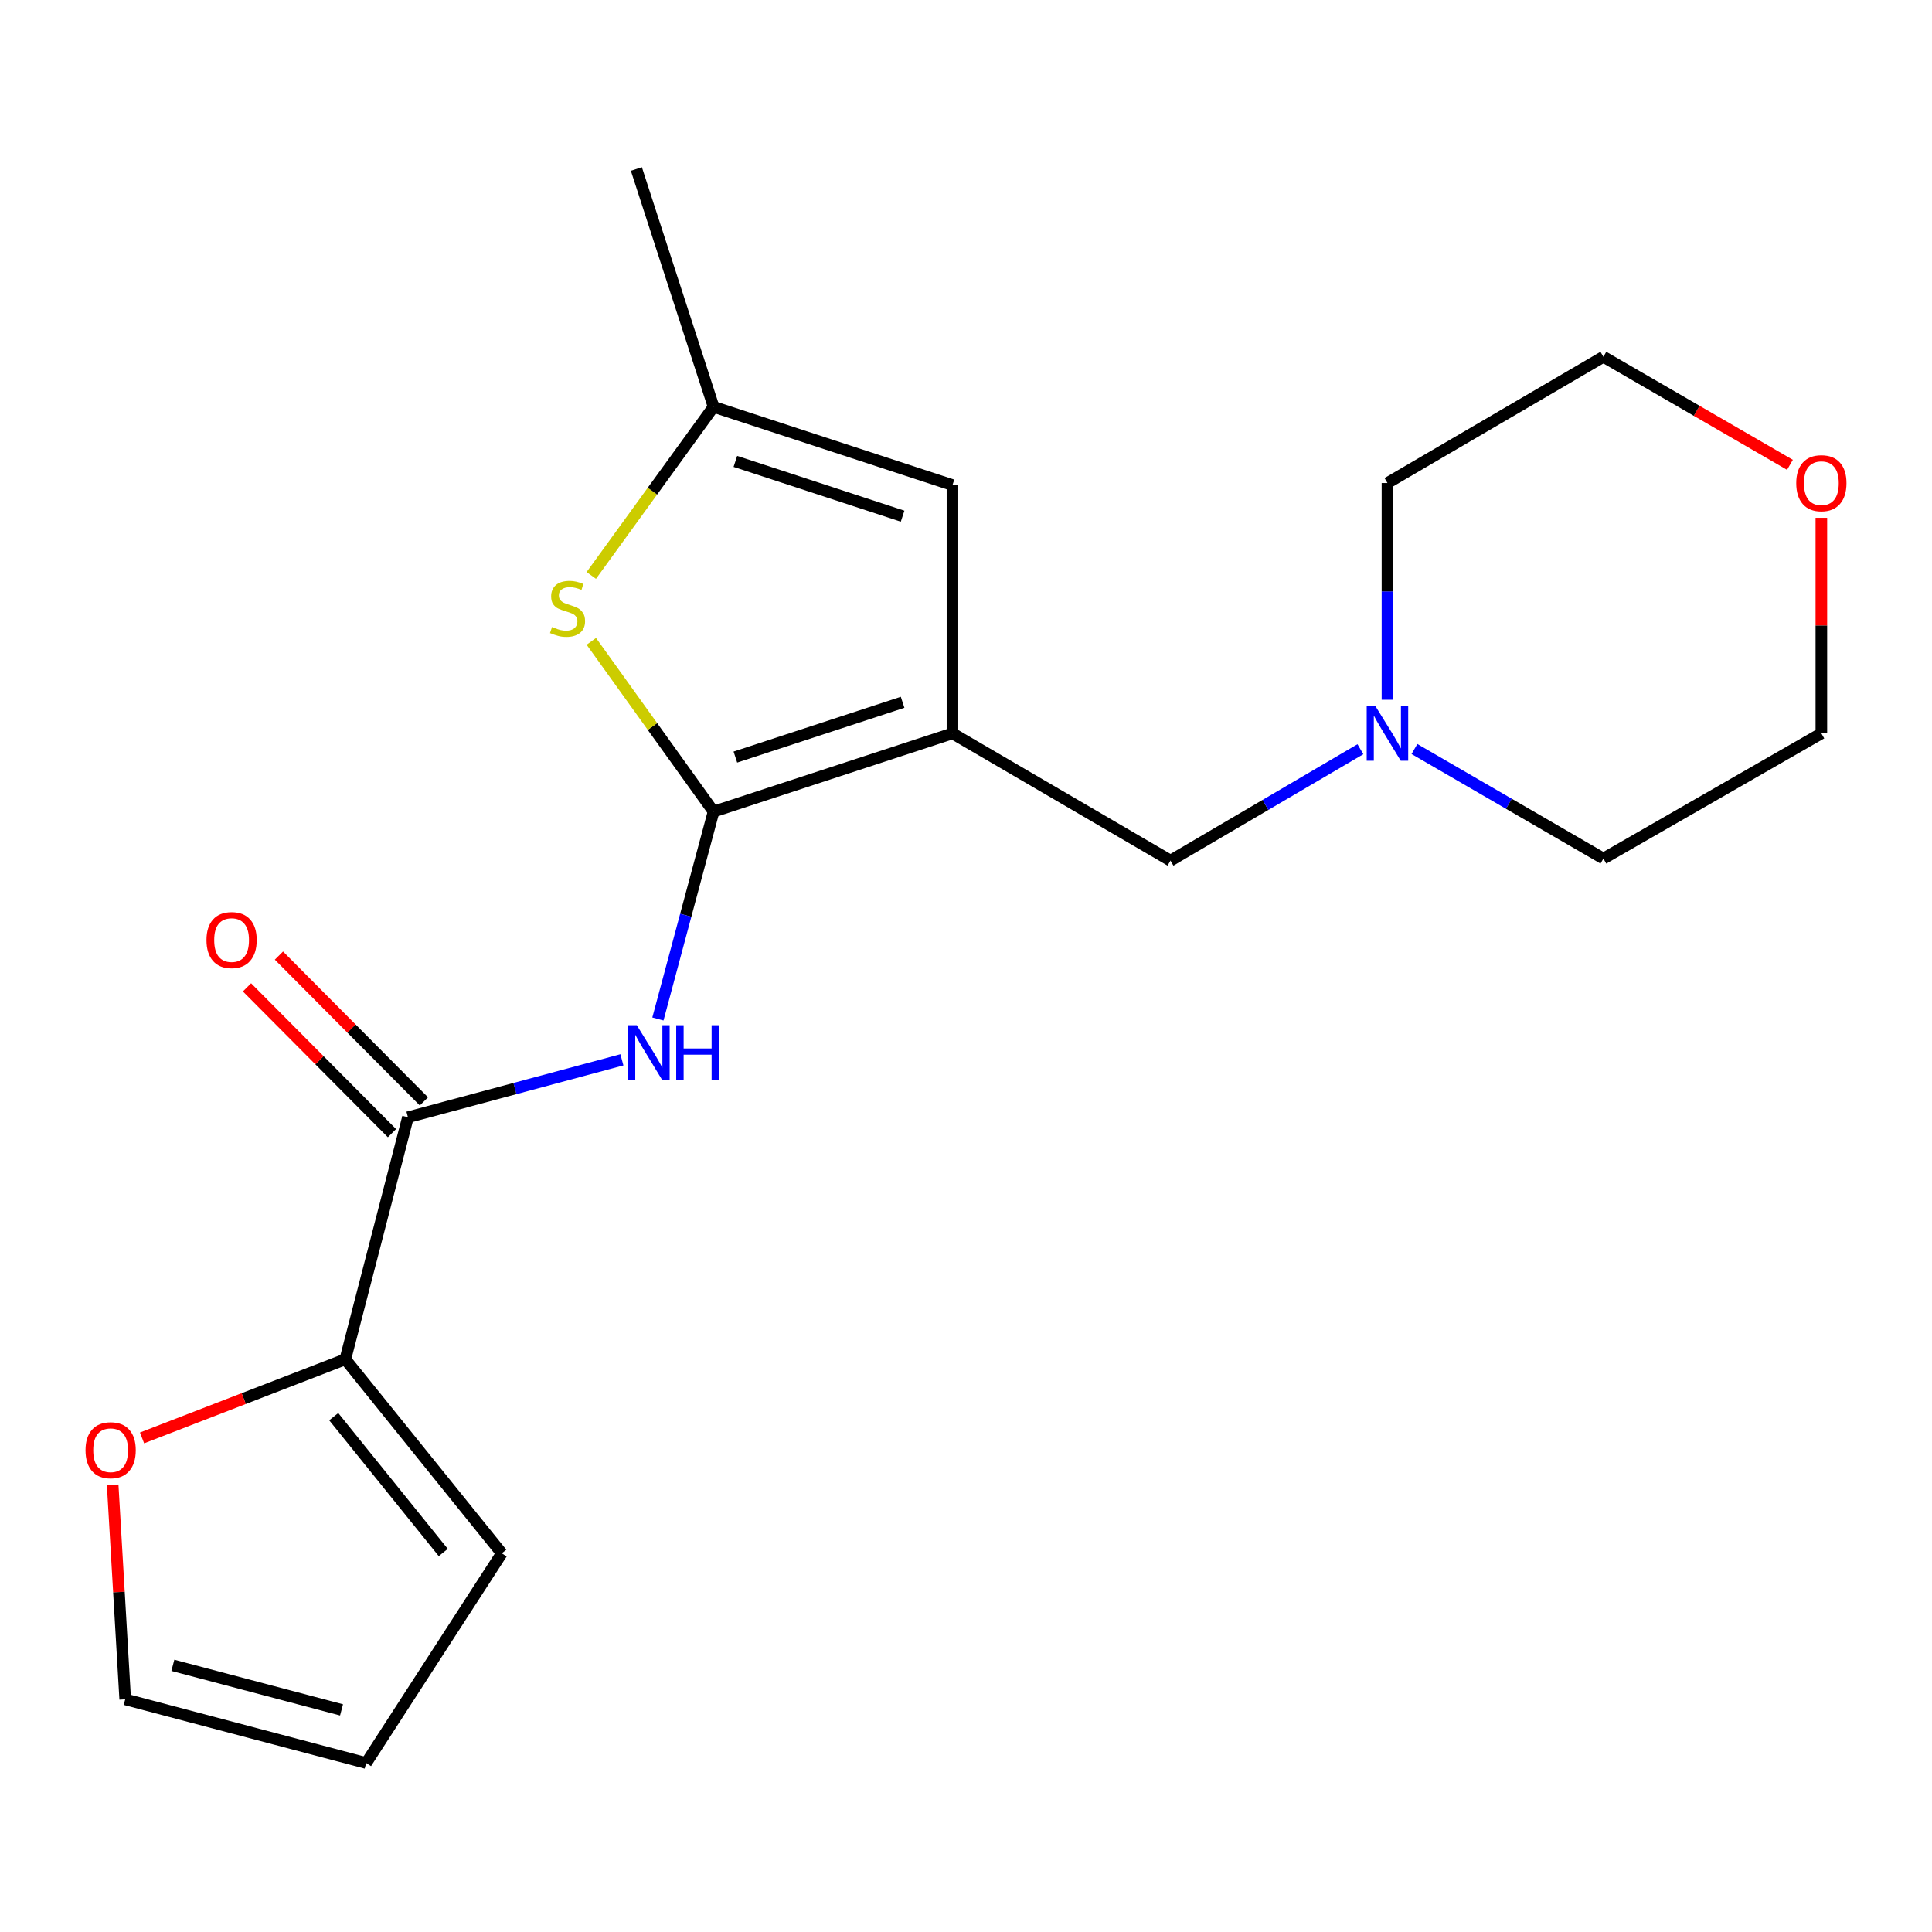 <?xml version='1.0' encoding='iso-8859-1'?>
<svg version='1.1' baseProfile='full'
              xmlns='http://www.w3.org/2000/svg'
                      xmlns:rdkit='http://www.rdkit.org/xml'
                      xmlns:xlink='http://www.w3.org/1999/xlink'
                  xml:space='preserve'
width='1000px' height='1000px' viewBox='0 0 1000 1000'>
<!-- END OF HEADER -->
<rect style='opacity:1.0;fill:#FFFFFF;stroke:none' width='1000' height='1000' x='0' y='0'> </rect>
<path class='bond-0' d='M 369.34,420.096 L 492.992,379.587' style='fill:none;fill-rule:evenodd;stroke:#000000;stroke-width:6px;stroke-linecap:butt;stroke-linejoin:miter;stroke-opacity:1' />
<path class='bond-0' d='M 380.628,391.861 L 467.184,363.504' style='fill:none;fill-rule:evenodd;stroke:#000000;stroke-width:6px;stroke-linecap:butt;stroke-linejoin:miter;stroke-opacity:1' />
<path class='bond-1' d='M 369.34,420.096 L 354.937,473.759' style='fill:none;fill-rule:evenodd;stroke:#000000;stroke-width:6px;stroke-linecap:butt;stroke-linejoin:miter;stroke-opacity:1' />
<path class='bond-1' d='M 354.937,473.759 L 340.533,527.422' style='fill:none;fill-rule:evenodd;stroke:#0000FF;stroke-width:6px;stroke-linecap:butt;stroke-linejoin:miter;stroke-opacity:1' />
<path class='bond-2' d='M 369.34,420.096 L 337.706,376.03' style='fill:none;fill-rule:evenodd;stroke:#000000;stroke-width:6px;stroke-linecap:butt;stroke-linejoin:miter;stroke-opacity:1' />
<path class='bond-2' d='M 337.706,376.03 L 306.071,331.964' style='fill:none;fill-rule:evenodd;stroke:#CCCC00;stroke-width:6px;stroke-linecap:butt;stroke-linejoin:miter;stroke-opacity:1' />
<path class='bond-4' d='M 492.992,379.587 L 492.992,251.091' style='fill:none;fill-rule:evenodd;stroke:#000000;stroke-width:6px;stroke-linecap:butt;stroke-linejoin:miter;stroke-opacity:1' />
<path class='bond-7' d='M 492.992,379.587 L 605.839,445.461' style='fill:none;fill-rule:evenodd;stroke:#000000;stroke-width:6px;stroke-linecap:butt;stroke-linejoin:miter;stroke-opacity:1' />
<path class='bond-3' d='M 321.897,548.561 L 266.525,563.429' style='fill:none;fill-rule:evenodd;stroke:#0000FF;stroke-width:6px;stroke-linecap:butt;stroke-linejoin:miter;stroke-opacity:1' />
<path class='bond-3' d='M 266.525,563.429 L 211.152,578.297' style='fill:none;fill-rule:evenodd;stroke:#000000;stroke-width:6px;stroke-linecap:butt;stroke-linejoin:miter;stroke-opacity:1' />
<path class='bond-5' d='M 306.049,297.845 L 337.695,254.214' style='fill:none;fill-rule:evenodd;stroke:#CCCC00;stroke-width:6px;stroke-linecap:butt;stroke-linejoin:miter;stroke-opacity:1' />
<path class='bond-5' d='M 337.695,254.214 L 369.34,210.582' style='fill:none;fill-rule:evenodd;stroke:#000000;stroke-width:6px;stroke-linecap:butt;stroke-linejoin:miter;stroke-opacity:1' />
<path class='bond-6' d='M 211.152,578.297 L 178.74,703.568' style='fill:none;fill-rule:evenodd;stroke:#000000;stroke-width:6px;stroke-linecap:butt;stroke-linejoin:miter;stroke-opacity:1' />
<path class='bond-10' d='M 219.42,570.076 L 181.899,532.343' style='fill:none;fill-rule:evenodd;stroke:#000000;stroke-width:6px;stroke-linecap:butt;stroke-linejoin:miter;stroke-opacity:1' />
<path class='bond-10' d='M 181.899,532.343 L 144.378,494.609' style='fill:none;fill-rule:evenodd;stroke:#FF0000;stroke-width:6px;stroke-linecap:butt;stroke-linejoin:miter;stroke-opacity:1' />
<path class='bond-10' d='M 202.885,586.518 L 165.364,548.784' style='fill:none;fill-rule:evenodd;stroke:#000000;stroke-width:6px;stroke-linecap:butt;stroke-linejoin:miter;stroke-opacity:1' />
<path class='bond-10' d='M 165.364,548.784 L 127.843,511.051' style='fill:none;fill-rule:evenodd;stroke:#FF0000;stroke-width:6px;stroke-linecap:butt;stroke-linejoin:miter;stroke-opacity:1' />
<path class='bond-20' d='M 492.992,251.091 L 369.34,210.582' style='fill:none;fill-rule:evenodd;stroke:#000000;stroke-width:6px;stroke-linecap:butt;stroke-linejoin:miter;stroke-opacity:1' />
<path class='bond-20' d='M 467.184,267.174 L 380.628,238.818' style='fill:none;fill-rule:evenodd;stroke:#000000;stroke-width:6px;stroke-linecap:butt;stroke-linejoin:miter;stroke-opacity:1' />
<path class='bond-17' d='M 369.34,210.582 L 329.388,87.475' style='fill:none;fill-rule:evenodd;stroke:#000000;stroke-width:6px;stroke-linecap:butt;stroke-linejoin:miter;stroke-opacity:1' />
<path class='bond-9' d='M 178.74,703.568 L 126.13,723.917' style='fill:none;fill-rule:evenodd;stroke:#000000;stroke-width:6px;stroke-linecap:butt;stroke-linejoin:miter;stroke-opacity:1' />
<path class='bond-9' d='M 126.13,723.917 L 73.521,744.266' style='fill:none;fill-rule:evenodd;stroke:#FF0000;stroke-width:6px;stroke-linecap:butt;stroke-linejoin:miter;stroke-opacity:1' />
<path class='bond-11' d='M 178.74,703.568 L 259.732,803.992' style='fill:none;fill-rule:evenodd;stroke:#000000;stroke-width:6px;stroke-linecap:butt;stroke-linejoin:miter;stroke-opacity:1' />
<path class='bond-11' d='M 172.738,733.27 L 229.432,803.567' style='fill:none;fill-rule:evenodd;stroke:#000000;stroke-width:6px;stroke-linecap:butt;stroke-linejoin:miter;stroke-opacity:1' />
<path class='bond-8' d='M 605.839,445.461 L 654.993,416.629' style='fill:none;fill-rule:evenodd;stroke:#000000;stroke-width:6px;stroke-linecap:butt;stroke-linejoin:miter;stroke-opacity:1' />
<path class='bond-8' d='M 654.993,416.629 L 704.147,387.796' style='fill:none;fill-rule:evenodd;stroke:#0000FF;stroke-width:6px;stroke-linecap:butt;stroke-linejoin:miter;stroke-opacity:1' />
<path class='bond-15' d='M 718.142,362.188 L 718.142,306.102' style='fill:none;fill-rule:evenodd;stroke:#0000FF;stroke-width:6px;stroke-linecap:butt;stroke-linejoin:miter;stroke-opacity:1' />
<path class='bond-15' d='M 718.142,306.102 L 718.142,250.016' style='fill:none;fill-rule:evenodd;stroke:#000000;stroke-width:6px;stroke-linecap:butt;stroke-linejoin:miter;stroke-opacity:1' />
<path class='bond-16' d='M 732.112,387.688 L 781.013,416.044' style='fill:none;fill-rule:evenodd;stroke:#0000FF;stroke-width:6px;stroke-linecap:butt;stroke-linejoin:miter;stroke-opacity:1' />
<path class='bond-16' d='M 781.013,416.044 L 829.914,444.399' style='fill:none;fill-rule:evenodd;stroke:#000000;stroke-width:6px;stroke-linecap:butt;stroke-linejoin:miter;stroke-opacity:1' />
<path class='bond-12' d='M 58.316,768.545 L 61.56,824.057' style='fill:none;fill-rule:evenodd;stroke:#FF0000;stroke-width:6px;stroke-linecap:butt;stroke-linejoin:miter;stroke-opacity:1' />
<path class='bond-12' d='M 61.56,824.057 L 64.805,879.569' style='fill:none;fill-rule:evenodd;stroke:#000000;stroke-width:6px;stroke-linecap:butt;stroke-linejoin:miter;stroke-opacity:1' />
<path class='bond-13' d='M 259.732,803.992 L 189.531,912.525' style='fill:none;fill-rule:evenodd;stroke:#000000;stroke-width:6px;stroke-linecap:butt;stroke-linejoin:miter;stroke-opacity:1' />
<path class='bond-21' d='M 64.805,879.569 L 189.531,912.525' style='fill:none;fill-rule:evenodd;stroke:#000000;stroke-width:6px;stroke-linecap:butt;stroke-linejoin:miter;stroke-opacity:1' />
<path class='bond-21' d='M 89.47,861.968 L 176.779,885.037' style='fill:none;fill-rule:evenodd;stroke:#000000;stroke-width:6px;stroke-linecap:butt;stroke-linejoin:miter;stroke-opacity:1' />
<path class='bond-14' d='M 942.735,268.015 L 942.735,323.801' style='fill:none;fill-rule:evenodd;stroke:#FF0000;stroke-width:6px;stroke-linecap:butt;stroke-linejoin:miter;stroke-opacity:1' />
<path class='bond-14' d='M 942.735,323.801 L 942.735,379.587' style='fill:none;fill-rule:evenodd;stroke:#000000;stroke-width:6px;stroke-linecap:butt;stroke-linejoin:miter;stroke-opacity:1' />
<path class='bond-22' d='M 926.476,240.599 L 878.195,212.636' style='fill:none;fill-rule:evenodd;stroke:#FF0000;stroke-width:6px;stroke-linecap:butt;stroke-linejoin:miter;stroke-opacity:1' />
<path class='bond-22' d='M 878.195,212.636 L 829.914,184.673' style='fill:none;fill-rule:evenodd;stroke:#000000;stroke-width:6px;stroke-linecap:butt;stroke-linejoin:miter;stroke-opacity:1' />
<path class='bond-19' d='M 718.142,250.016 L 829.914,184.673' style='fill:none;fill-rule:evenodd;stroke:#000000;stroke-width:6px;stroke-linecap:butt;stroke-linejoin:miter;stroke-opacity:1' />
<path class='bond-18' d='M 829.914,444.399 L 942.735,379.587' style='fill:none;fill-rule:evenodd;stroke:#000000;stroke-width:6px;stroke-linecap:butt;stroke-linejoin:miter;stroke-opacity:1' />
<path  class='atom-2' d='M 329.606 530.65
L 338.886 545.65
Q 339.806 547.13, 341.286 549.81
Q 342.766 552.49, 342.846 552.65
L 342.846 530.65
L 346.606 530.65
L 346.606 558.97
L 342.726 558.97
L 332.766 542.57
Q 331.606 540.65, 330.366 538.45
Q 329.166 536.25, 328.806 535.57
L 328.806 558.97
L 325.126 558.97
L 325.126 530.65
L 329.606 530.65
' fill='#0000FF'/>
<path  class='atom-2' d='M 350.006 530.65
L 353.846 530.65
L 353.846 542.69
L 368.326 542.69
L 368.326 530.65
L 372.166 530.65
L 372.166 558.97
L 368.326 558.97
L 368.326 545.89
L 353.846 545.89
L 353.846 558.97
L 350.006 558.97
L 350.006 530.65
' fill='#0000FF'/>
<path  class='atom-3' d='M 285.75 324.522
Q 286.07 324.642, 287.39 325.202
Q 288.71 325.762, 290.15 326.122
Q 291.63 326.442, 293.07 326.442
Q 295.75 326.442, 297.31 325.162
Q 298.87 323.842, 298.87 321.562
Q 298.87 320.002, 298.07 319.042
Q 297.31 318.082, 296.11 317.562
Q 294.91 317.042, 292.91 316.442
Q 290.39 315.682, 288.87 314.962
Q 287.39 314.242, 286.31 312.722
Q 285.27 311.202, 285.27 308.642
Q 285.27 305.082, 287.67 302.882
Q 290.11 300.682, 294.91 300.682
Q 298.19 300.682, 301.91 302.242
L 300.99 305.322
Q 297.59 303.922, 295.03 303.922
Q 292.27 303.922, 290.75 305.082
Q 289.23 306.202, 289.27 308.162
Q 289.27 309.682, 290.03 310.602
Q 290.83 311.522, 291.95 312.042
Q 293.11 312.562, 295.03 313.162
Q 297.59 313.962, 299.11 314.762
Q 300.63 315.562, 301.71 317.202
Q 302.83 318.802, 302.83 321.562
Q 302.83 325.482, 300.19 327.602
Q 297.59 329.682, 293.23 329.682
Q 290.71 329.682, 288.79 329.122
Q 286.91 328.602, 284.67 327.682
L 285.75 324.522
' fill='#CCCC00'/>
<path  class='atom-9' d='M 711.882 365.427
L 721.162 380.427
Q 722.082 381.907, 723.562 384.587
Q 725.042 387.267, 725.122 387.427
L 725.122 365.427
L 728.882 365.427
L 728.882 393.747
L 725.002 393.747
L 715.042 377.347
Q 713.882 375.427, 712.642 373.227
Q 711.442 371.027, 711.082 370.347
L 711.082 393.747
L 707.402 393.747
L 707.402 365.427
L 711.882 365.427
' fill='#0000FF'/>
<path  class='atom-10' d='M 44.265 750.634
Q 44.265 743.834, 47.625 740.034
Q 50.985 736.234, 57.265 736.234
Q 63.545 736.234, 66.905 740.034
Q 70.265 743.834, 70.265 750.634
Q 70.265 757.514, 66.865 761.434
Q 63.465 765.314, 57.265 765.314
Q 51.025 765.314, 47.625 761.434
Q 44.265 757.554, 44.265 750.634
M 57.265 762.114
Q 61.585 762.114, 63.905 759.234
Q 66.265 756.314, 66.265 750.634
Q 66.265 745.074, 63.905 742.274
Q 61.585 739.434, 57.265 739.434
Q 52.945 739.434, 50.585 742.234
Q 48.265 745.034, 48.265 750.634
Q 48.265 756.354, 50.585 759.234
Q 52.945 762.114, 57.265 762.114
' fill='#FF0000'/>
<path  class='atom-11' d='M 106.874 486.581
Q 106.874 479.781, 110.234 475.981
Q 113.594 472.181, 119.874 472.181
Q 126.154 472.181, 129.514 475.981
Q 132.874 479.781, 132.874 486.581
Q 132.874 493.461, 129.474 497.381
Q 126.074 501.261, 119.874 501.261
Q 113.634 501.261, 110.234 497.381
Q 106.874 493.501, 106.874 486.581
M 119.874 498.061
Q 124.194 498.061, 126.514 495.181
Q 128.874 492.261, 128.874 486.581
Q 128.874 481.021, 126.514 478.221
Q 124.194 475.381, 119.874 475.381
Q 115.554 475.381, 113.194 478.181
Q 110.874 480.981, 110.874 486.581
Q 110.874 492.301, 113.194 495.181
Q 115.554 498.061, 119.874 498.061
' fill='#FF0000'/>
<path  class='atom-15' d='M 929.735 250.096
Q 929.735 243.296, 933.095 239.496
Q 936.455 235.696, 942.735 235.696
Q 949.015 235.696, 952.375 239.496
Q 955.735 243.296, 955.735 250.096
Q 955.735 256.976, 952.335 260.896
Q 948.935 264.776, 942.735 264.776
Q 936.495 264.776, 933.095 260.896
Q 929.735 257.016, 929.735 250.096
M 942.735 261.576
Q 947.055 261.576, 949.375 258.696
Q 951.735 255.776, 951.735 250.096
Q 951.735 244.536, 949.375 241.736
Q 947.055 238.896, 942.735 238.896
Q 938.415 238.896, 936.055 241.696
Q 933.735 244.496, 933.735 250.096
Q 933.735 255.816, 936.055 258.696
Q 938.415 261.576, 942.735 261.576
' fill='#FF0000'/>
</svg>
